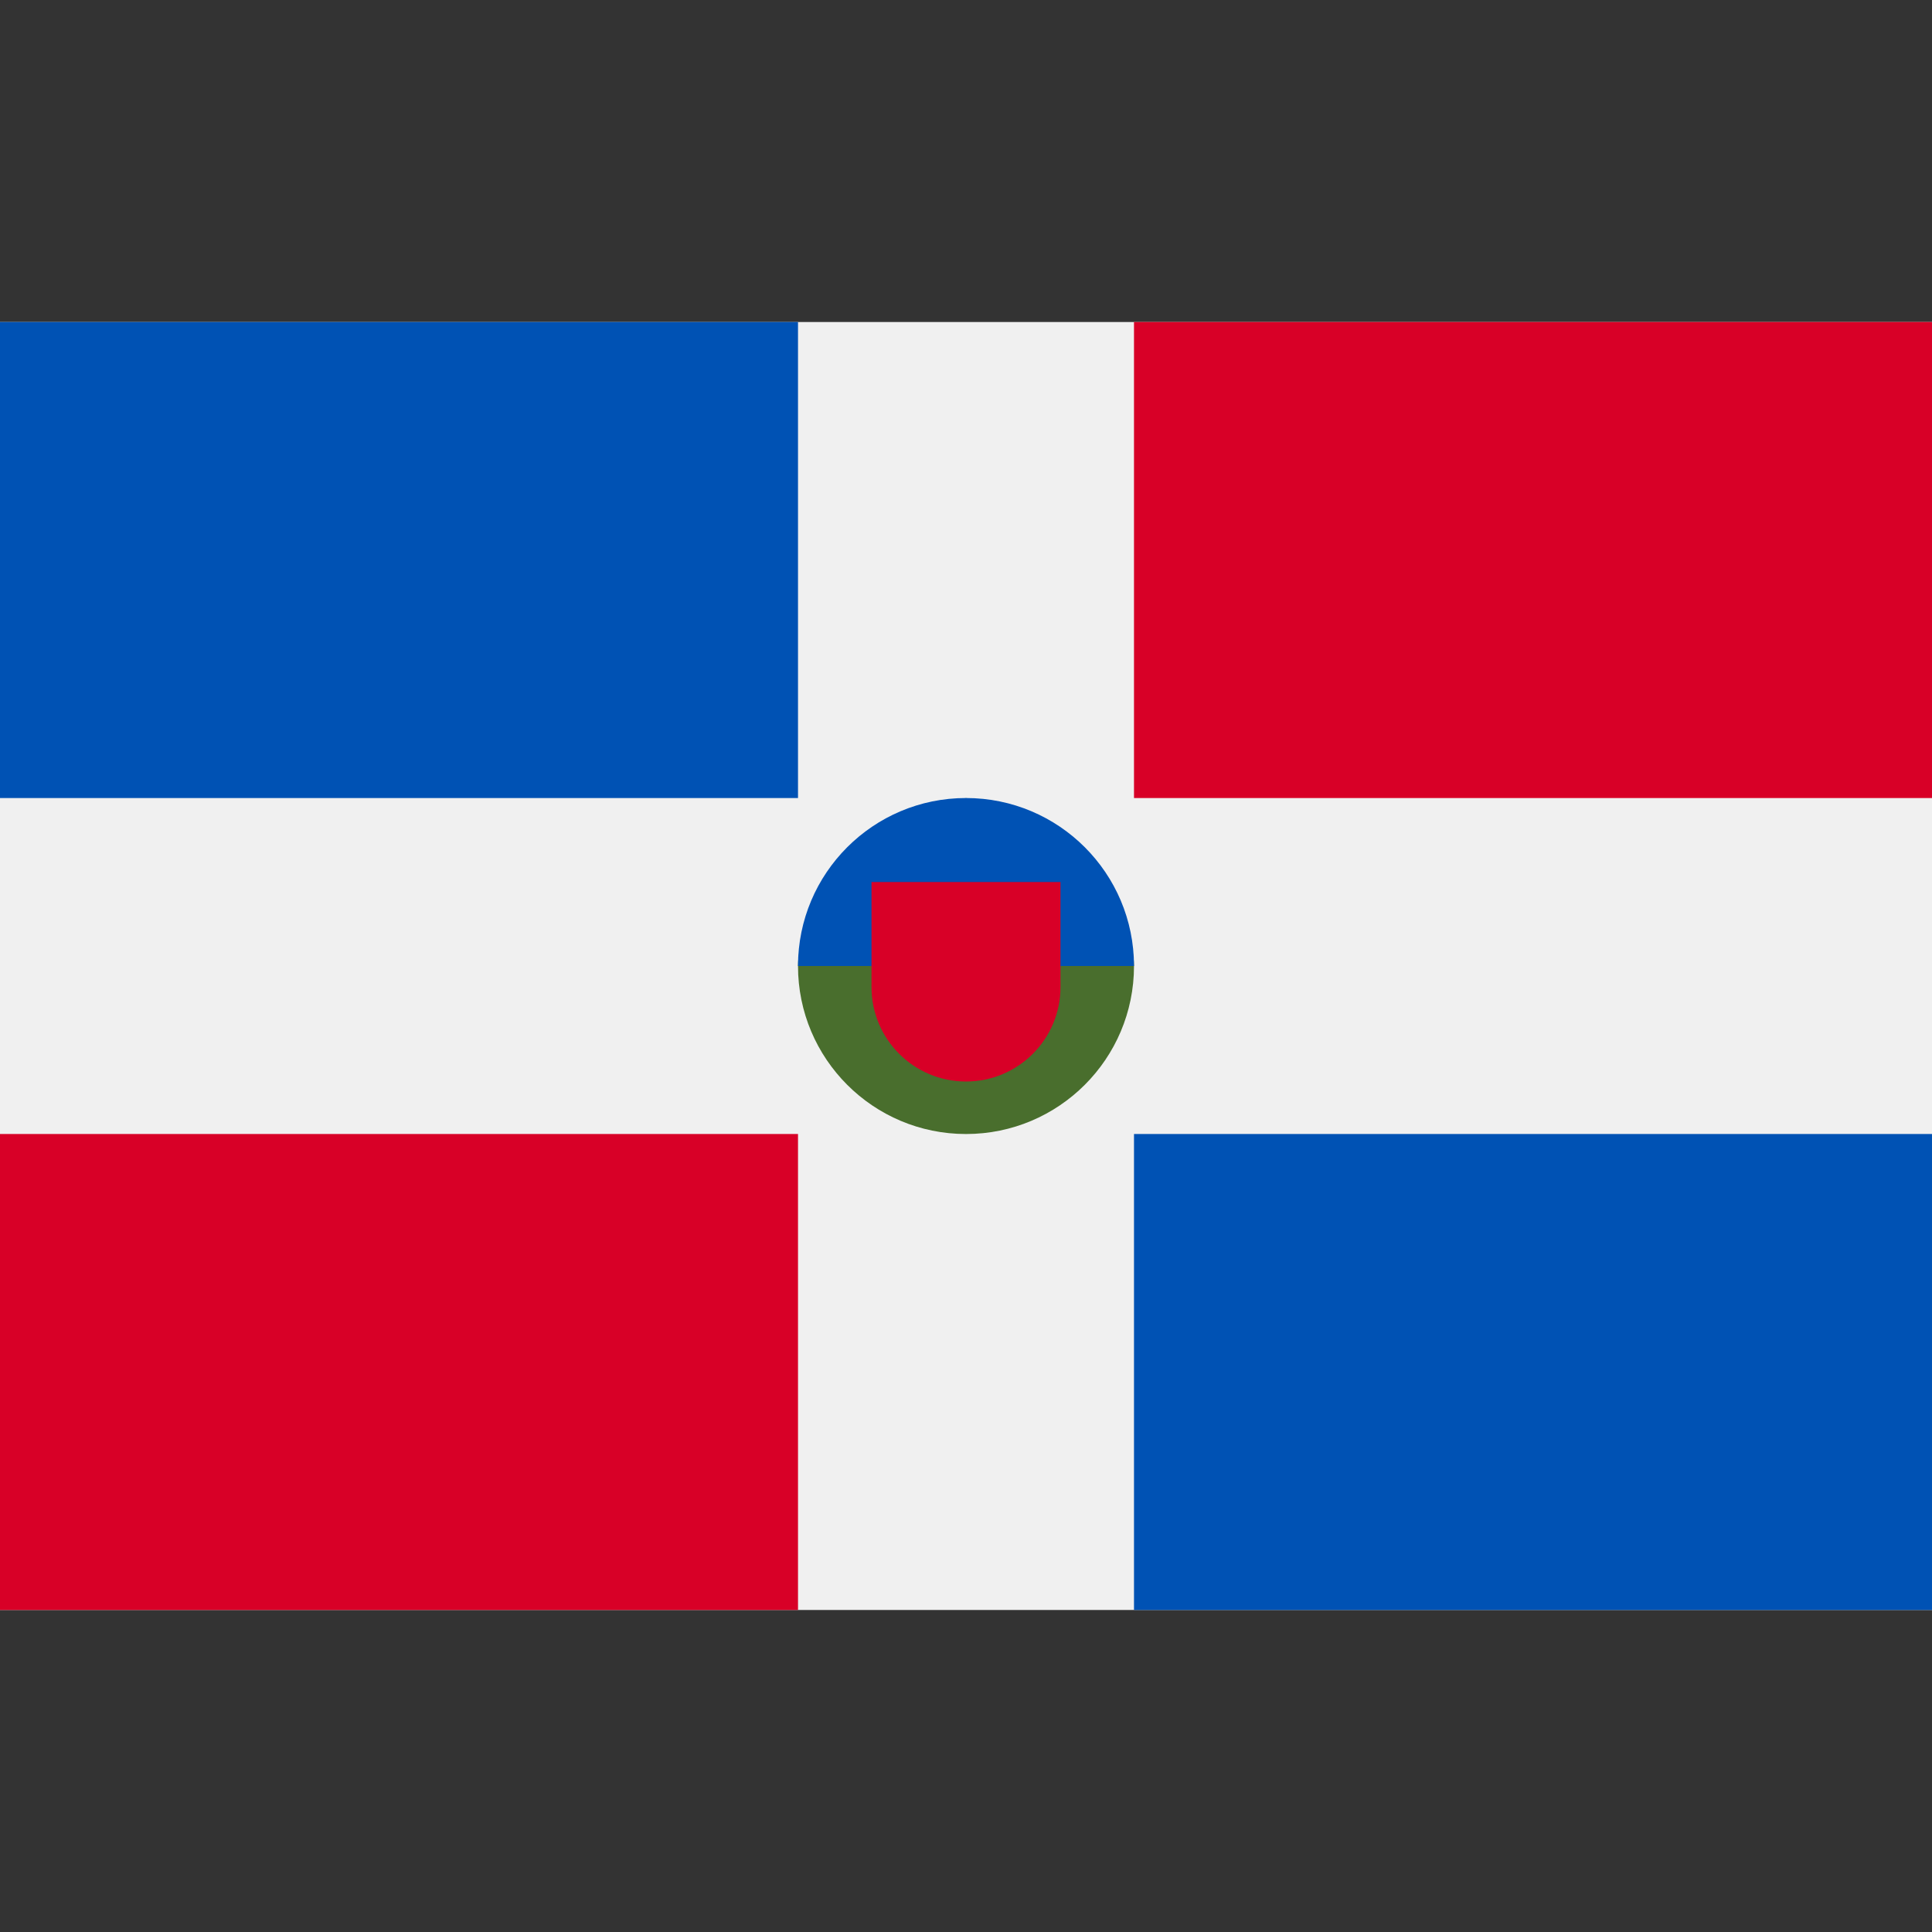 <?xml version="1.0" encoding="iso-8859-1"?>
<!-- Generator: Adobe Illustrator 19.0.0, SVG Export Plug-In . SVG Version: 6.00 Build 0)  -->
<svg xmlns="http://www.w3.org/2000/svg" xmlns:xlink="http://www.w3.org/1999/xlink" version="1.1" id="Capa_1" x="0px" y="0px" viewBox="0 0 512 512" style="enable-background:new 0 0 512 512;" xml:space="preserve">
<rect x="0" y="0" width="512" height="512" fill="#333333" stroke="none"/>
<rect y="85.337" style="fill:#F0F0F0;" width="512" height="341.326"/>
<rect y="300.522" style="fill:#D80027;" width="211.478" height="126.141"/>
<rect y="85.337" style="fill:#0052B4;" width="211.478" height="126.152"/>
<rect x="300.522" y="85.337" style="fill:#D80027;" width="211.478" height="126.152"/>
<rect x="300.522" y="300.522" style="fill:#0052B4;" width="211.478" height="126.141"/>
<path style="fill:#496E2D;" d="M300.521,256.006c0,24.588-19.932,44.521-44.521,44.521s-44.521-19.932-44.521-44.521  S256,211.485,256,211.485S300.521,231.417,300.521,256.006z"/>
<path style="fill:#0052B4;" d="M211.479,256.006c0-24.588,19.932-44.521,44.521-44.521s44.521,19.932,44.521,44.521"/>
<path style="fill:#D80027;" d="M230.957,233.745v27.825c0,13.831,11.212,25.042,25.043,25.042c13.832,0,25.043-11.212,25.043-25.042  v-27.825H230.957z"/>
<g>
</g>
<g>
</g>
<g>
</g>
<g>
</g>
<g>
</g>
<g>
</g>
<g>
</g>
<g>
</g>
<g>
</g>
<g>
</g>
<g>
</g>
<g>
</g>
<g>
</g>
<g>
</g>
<g>
</g>
</svg>
